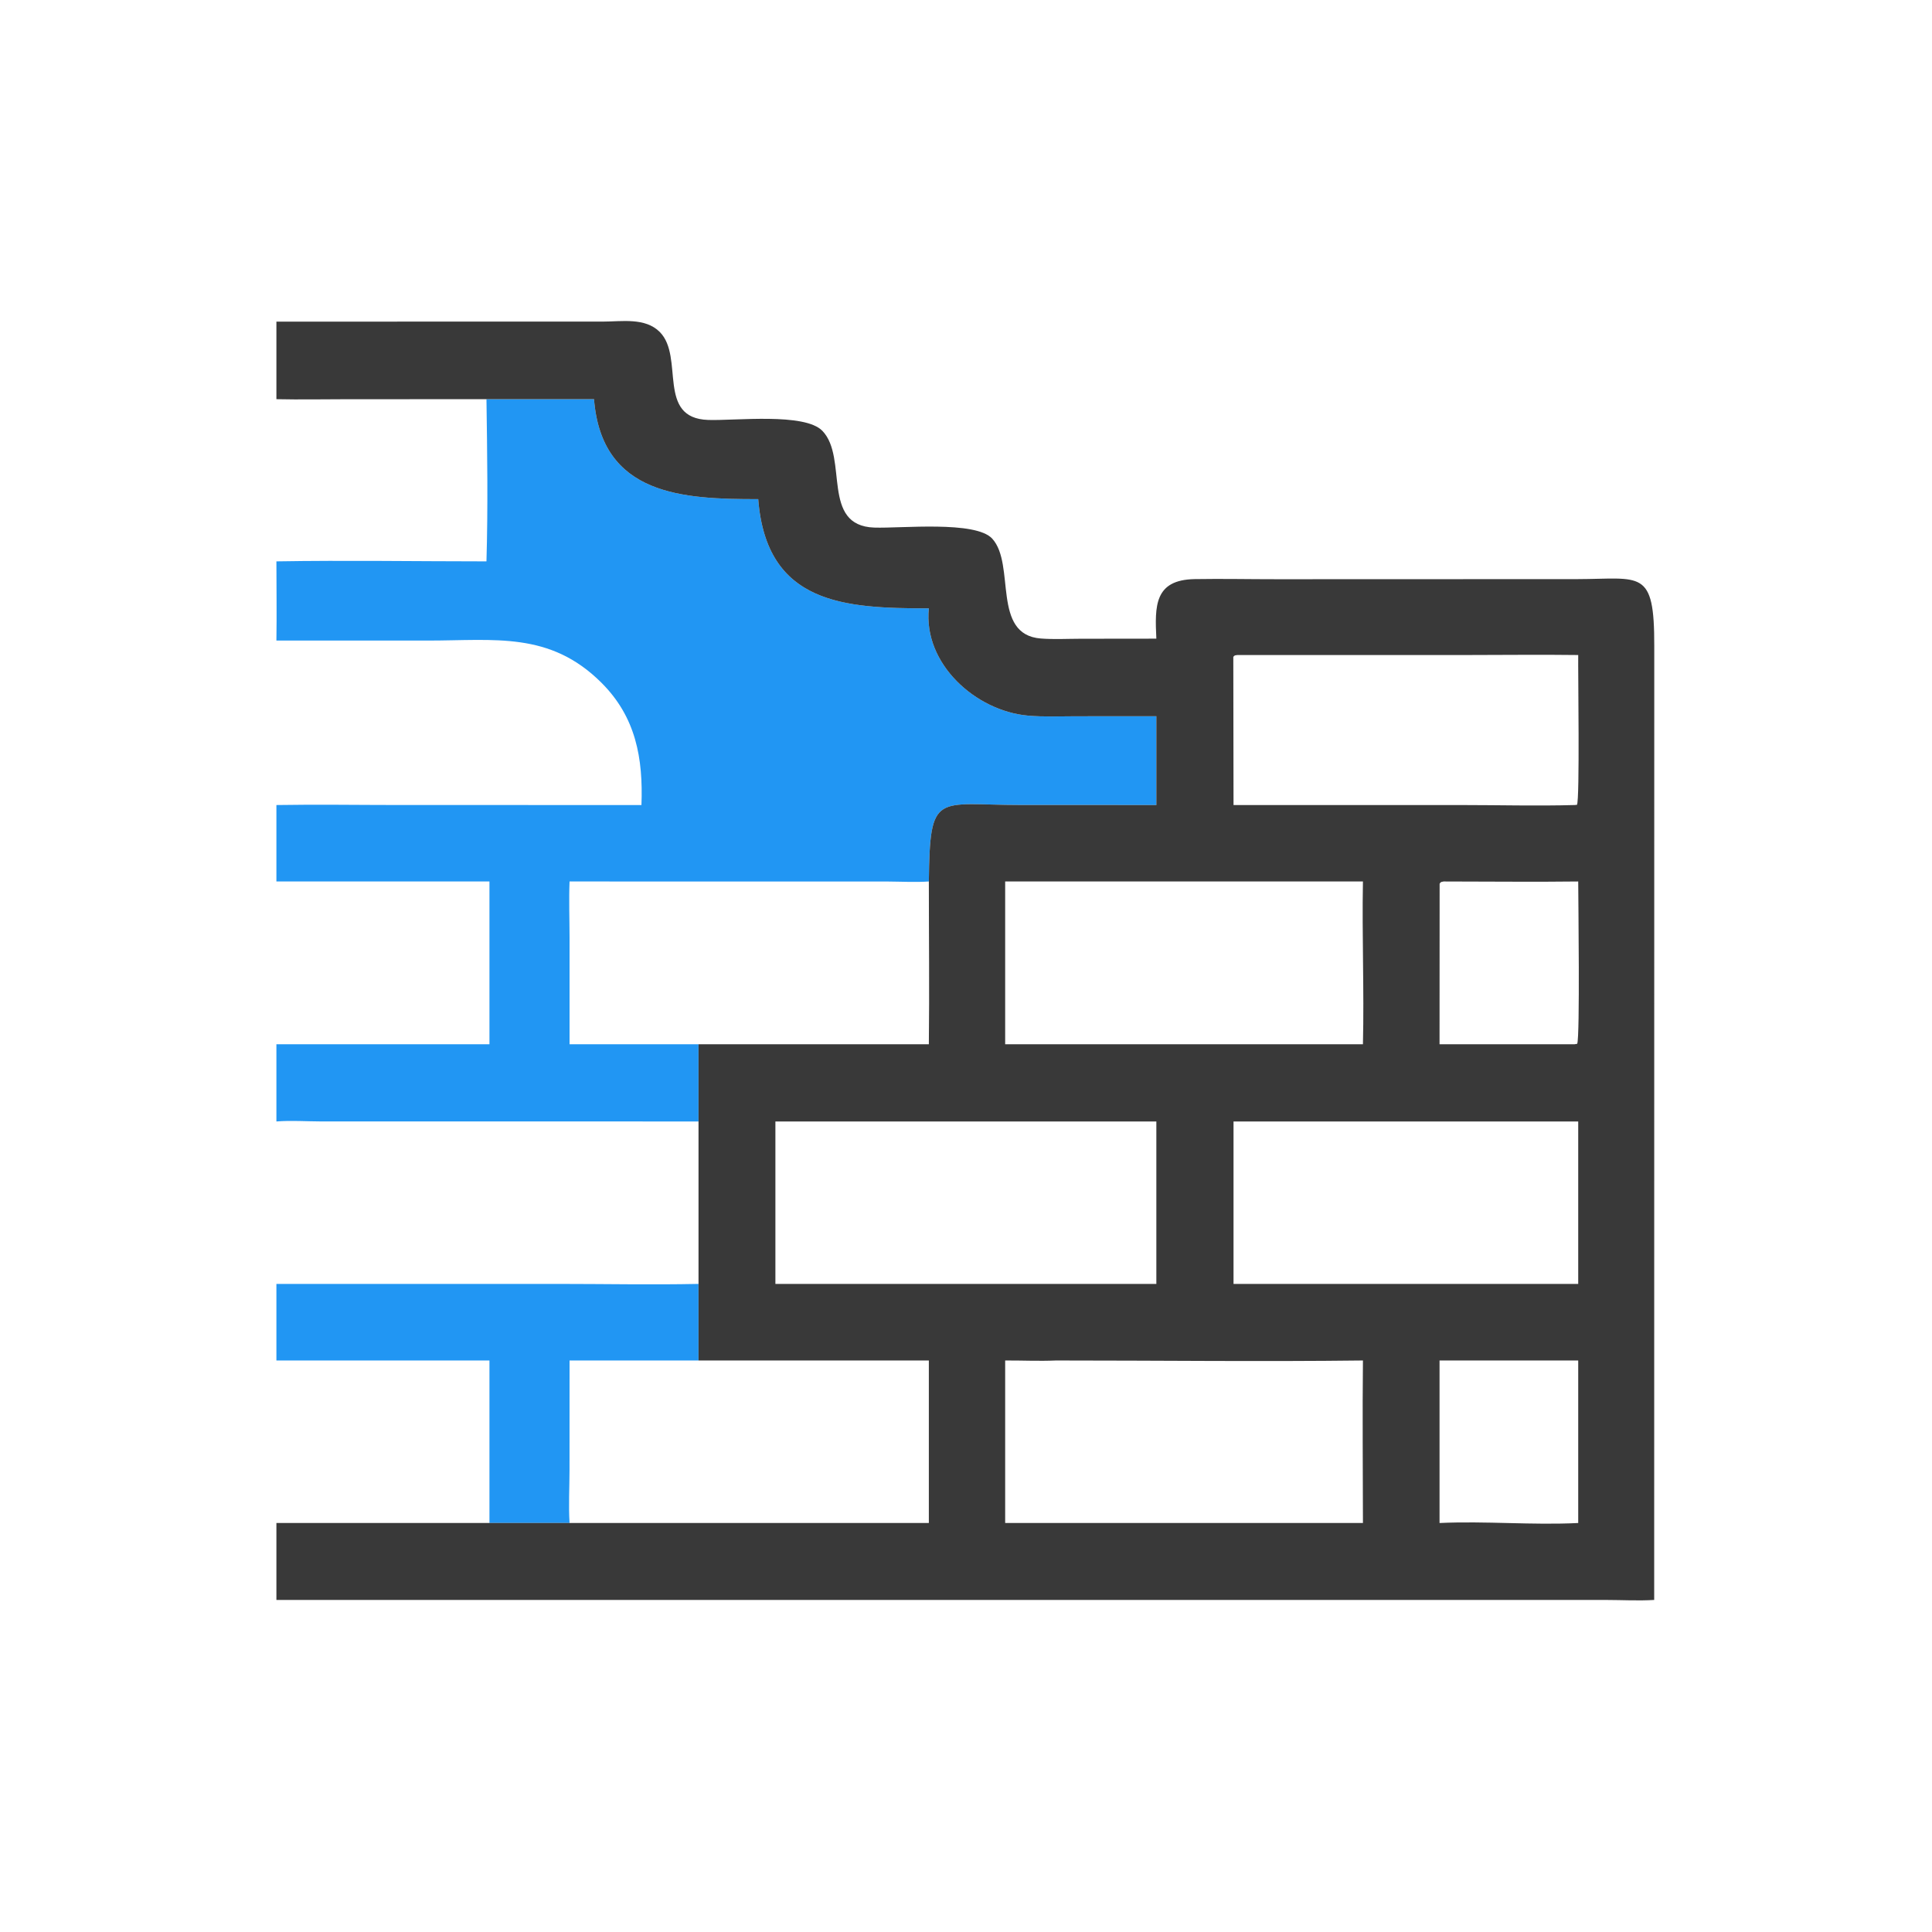 <svg version="1.1" xmlns="http://www.w3.org/2000/svg" style="display: block;" viewBox="0 0 2048 2048" width="512" height="512">
<path transform="translate(0,0)" fill="rgb(33,150,243)" d="M 293.001 1361 L 591.434 1361 C 641.047 1361 690.866 1362.02 740.458 1361 L 740.458 1442.17 L 603.753 1442.17 L 603.714 1558.03 C 603.699 1576.7 602.578 1595.84 603.753 1614.45 L 518.843 1614.45 L 518.843 1442.17 L 293.001 1442.17 L 293.001 1361 z"/>
<path transform="translate(0,0)" fill="rgb(33,150,243)" d="M 515.666 423.153 L 629.689 423.153 C 637.842 525.615 724.432 529.164 803.752 529.102 C 812.492 640.934 895.65 644.885 984.617 644.885 C 978.529 703.682 1034.29 753.623 1089.56 758.572 C 1106.28 760.07 1123.56 759.29 1140.35 759.271 L 1225.78 759.214 L 1225.78 853.369 L 1082.32 853.338 C 992.145 853.357 985.743 838.073 984.617 934.4 C 984.618 991.881 985.284 1049.45 984.617 1106.93 L 740.458 1106.93 L 740.458 1188.8 L 340.413 1188.77 C 324.748 1188.74 308.583 1187.57 293.001 1188.8 L 293.001 1106.93 L 518.843 1106.93 L 518.843 934.4 L 293.001 934.4 L 293.001 853.369 C 336.147 852.637 379.439 853.346 422.599 853.349 L 679.963 853.369 C 681.794 803.856 674.171 760.177 637.467 723.642 C 582.752 669.178 524.682 679.038 453.386 679.035 L 293.001 679.03 C 293.458 651.074 293.007 623.037 293.001 595.071 C 367.142 593.841 441.502 595.056 515.666 595.071 C 517.334 538.073 516.495 480.173 515.666 423.153 z M 603.753 934.4 C 602.957 954.148 603.726 973.935 603.753 993.696 L 603.753 1106.93 L 740.458 1106.93 L 984.617 1106.93 C 985.284 1049.45 984.618 991.881 984.617 934.4 C 970.439 935.384 955.808 934.525 941.579 934.454 L 603.753 934.4 z"/>
<path transform="translate(0,0)" fill="rgb(57,57,57)" d="M 293.001 340.933 L 639.083 340.906 C 658.959 340.912 683.94 336.343 699.427 351.961 C 725.786 378.543 695.408 443.346 750.75 445.158 C 779.555 446.101 853.062 437.266 871.798 456.76 C 899.355 485.431 869.935 557.3 926.727 559.26 C 955.186 560.242 1034.19 551.673 1051.84 571.032 C 1076.81 598.426 1050.79 672.796 1103.32 676.848 C 1117.13 677.914 1131.55 677.114 1145.42 677.097 L 1225.78 677.005 C 1224.1 642.354 1223.61 614.61 1266.42 613.877 C 1295.61 613.378 1324.87 614.037 1354.06 614.004 L 1671.89 613.896 C 1739.63 613.759 1753.79 602.258 1753.59 684.915 L 1753.51 1696 C 1736.74 1697.05 1719.57 1696.04 1702.74 1696.02 L 293.001 1696 L 293.001 1614.45 L 518.843 1614.45 L 603.753 1614.45 C 602.578 1595.84 603.699 1576.7 603.714 1558.03 L 603.753 1442.17 L 740.458 1442.17 L 740.458 1361 L 740.458 1188.8 L 740.458 1106.93 L 984.617 1106.93 C 985.284 1049.45 984.618 991.881 984.617 934.4 C 985.743 838.073 992.145 853.357 1082.32 853.338 L 1225.78 853.369 L 1225.78 759.214 L 1140.35 759.271 C 1123.56 759.29 1106.28 760.07 1089.56 758.572 C 1034.29 753.623 978.529 703.682 984.617 644.885 C 895.65 644.885 812.492 640.934 803.752 529.102 C 724.432 529.164 637.842 525.615 629.689 423.153 L 515.666 423.153 L 368.105 423.187 C 343.109 423.192 317.985 423.72 293.001 423.153 L 293.001 340.933 z M 821.956 1188.8 L 821.956 1361 L 1225.78 1361 L 1225.78 1188.8 L 821.956 1188.8 z M 740.458 1442.17 L 603.753 1442.17 L 603.714 1558.03 C 603.699 1576.7 602.578 1595.84 603.753 1614.45 L 984.617 1614.45 L 984.617 1442.17 L 740.458 1442.17 z M 1119.35 1442.17 C 1101.45 1442.98 1083.44 1442.07 1065.52 1442.17 L 1065.52 1614.45 L 1389.5 1614.45 L 1444.77 1614.45 C 1444.74 1557.04 1444.14 1499.57 1444.77 1442.17 C 1336.37 1443.49 1227.77 1442.16 1119.35 1442.17 z M 1065.52 934.4 L 1065.52 1106.93 L 1444.77 1106.93 C 1446.13 1049.47 1443.68 991.865 1444.77 934.4 L 1065.52 934.4 z M 1307.59 1188.8 L 1307.59 1361 L 1672.97 1361 L 1672.97 1188.8 L 1307.59 1188.8 z M 1311.77 694.352 C 1309.39 694.756 1308.94 694.317 1307.36 696.278 L 1307.59 853.369 L 1549.01 853.383 C 1589 853.387 1629.31 854.491 1669.25 853.369 L 1671.65 853.136 C 1674.73 847.946 1672.7 711.71 1672.97 694.352 C 1632.77 693.817 1592.51 694.353 1552.3 694.355 L 1311.77 694.352 z M 1525.97 1442.17 L 1525.97 1614.45 C 1574.78 1612.19 1624.16 1616.87 1672.97 1614.45 L 1672.97 1442.17 L 1525.97 1442.17 z M 1530.29 934.4 C 1527.84 935.009 1527.43 934.505 1526.06 936.78 L 1525.97 1106.93 L 1669.25 1106.93 L 1671.93 1106.46 C 1674.88 1098.21 1673.06 954.861 1672.97 934.4 C 1625.44 935.019 1577.83 934.387 1530.29 934.4 z"/>
</svg>